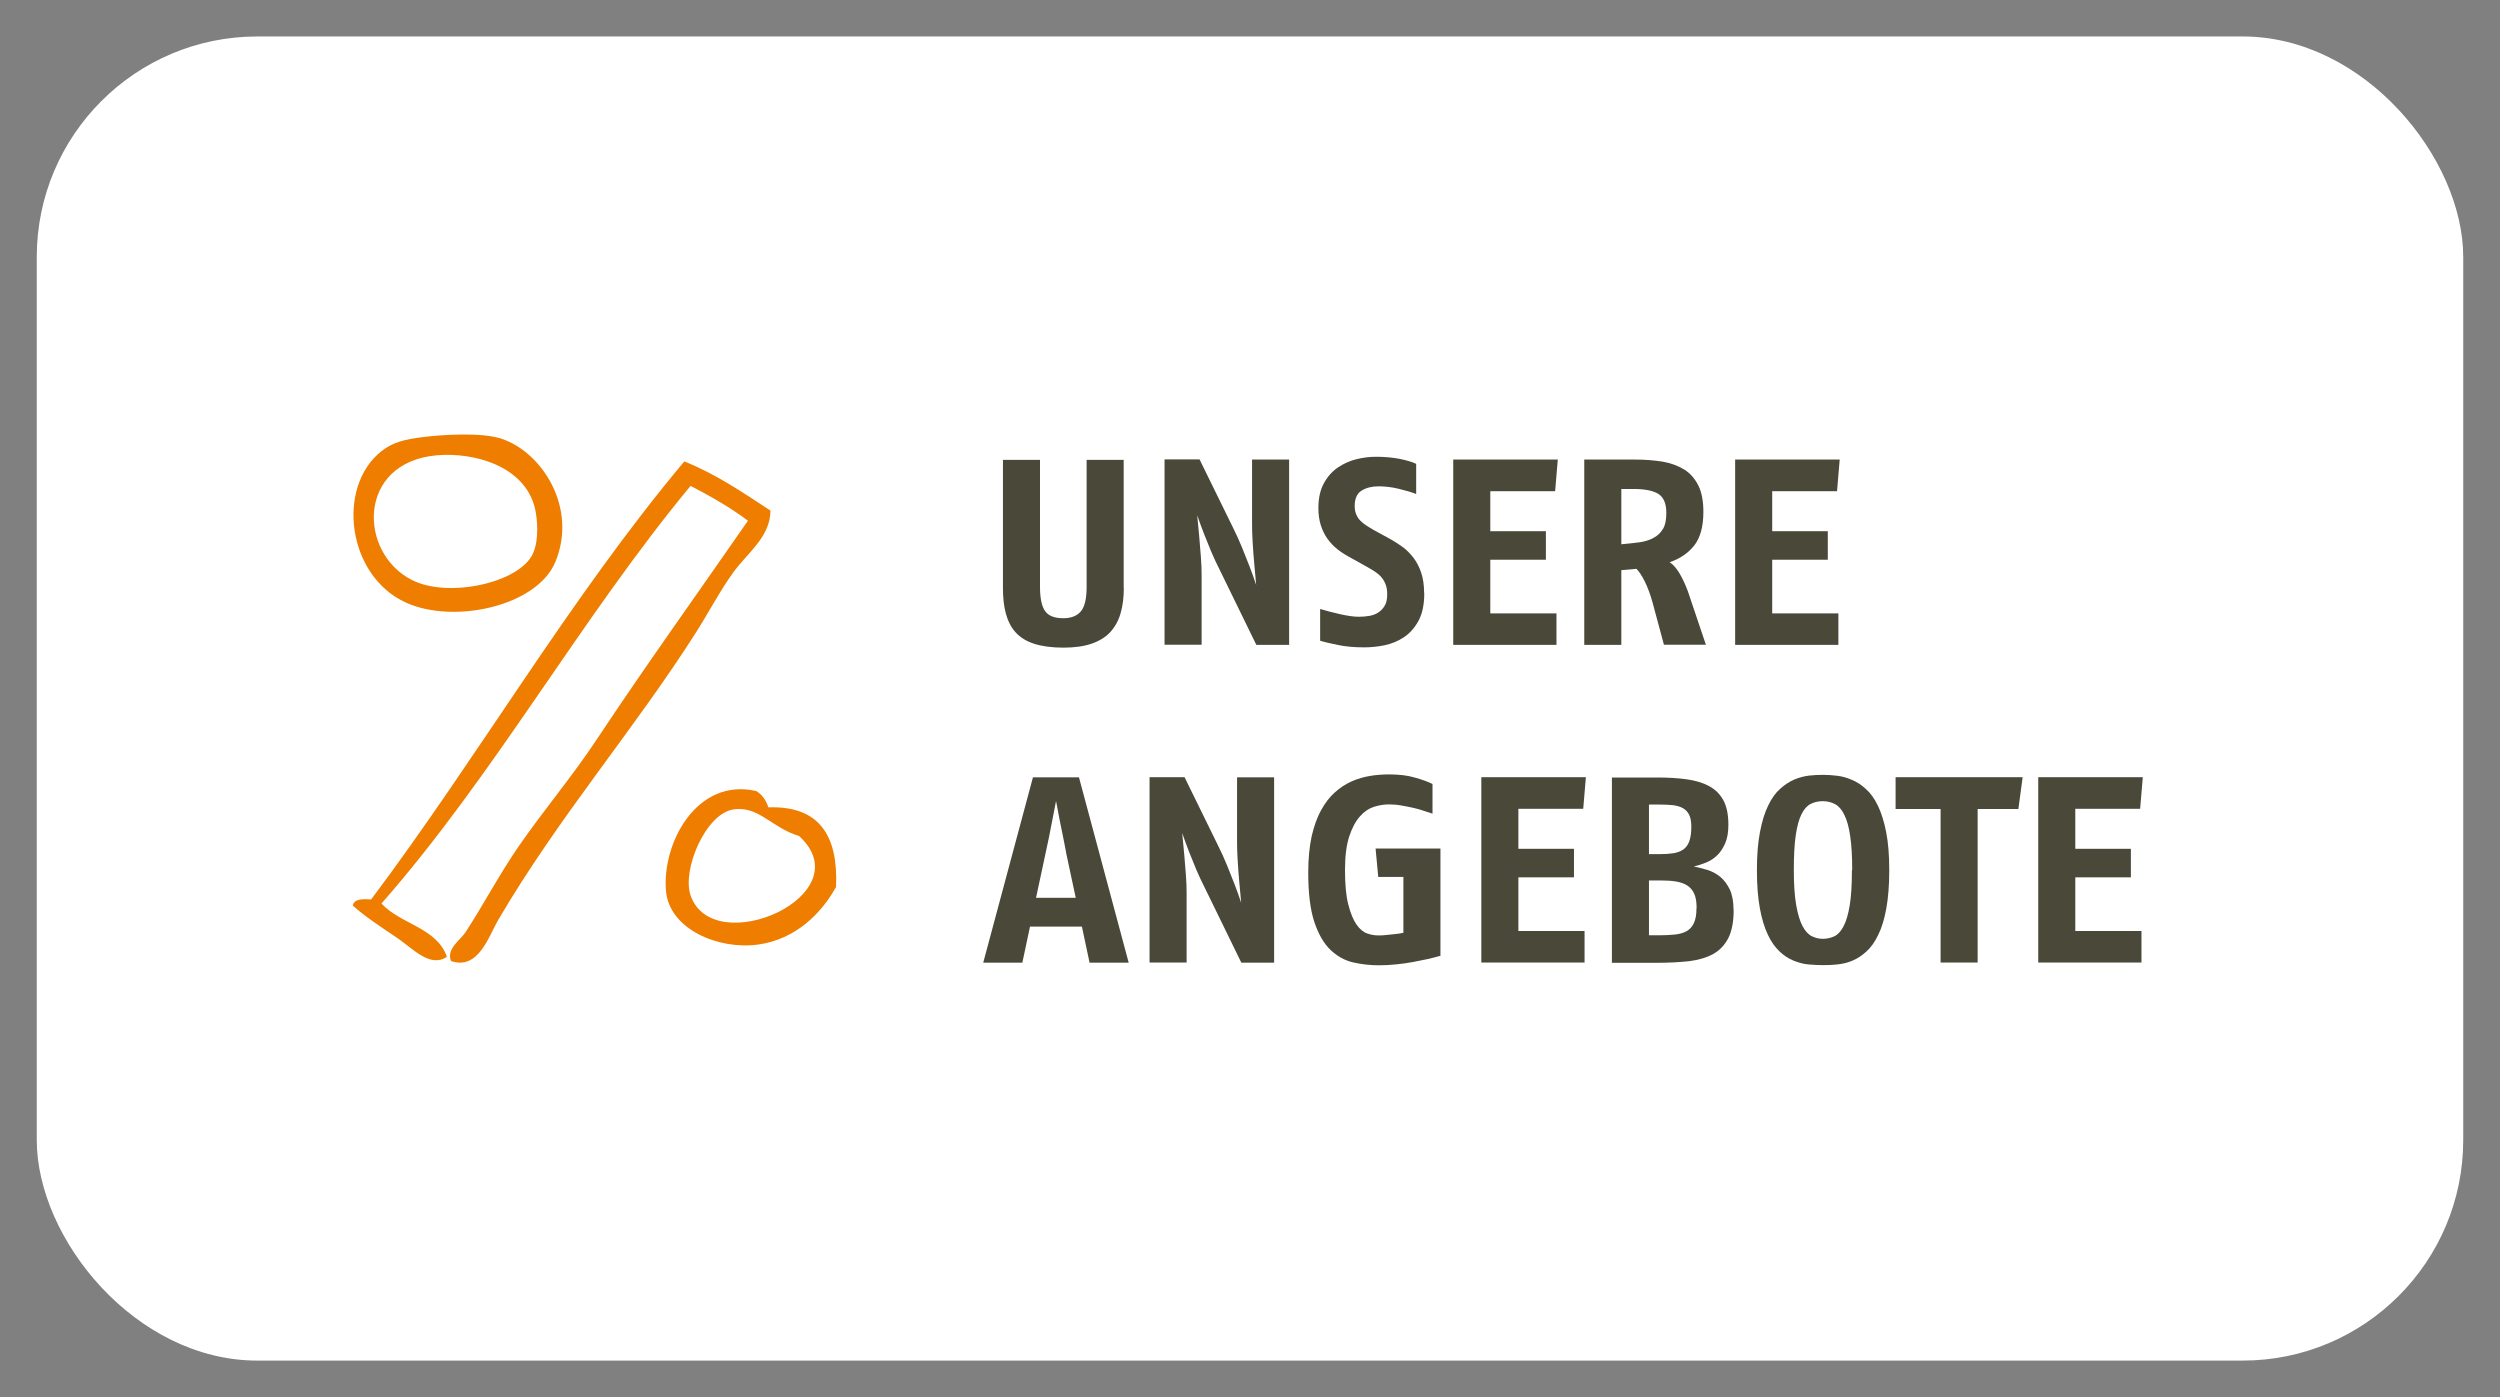 <?xml version="1.0" encoding="UTF-8"?>
<svg id="Ebene_1" data-name="Ebene 1" xmlns="http://www.w3.org/2000/svg" viewBox="0 0 170 95">
  <rect x="0" y="0" width="170" height="95" fill="#808080" stroke="none"/>
  <defs>
    <style>
      .cls-1 {
        fill: #494839;
      }

      .cls-2 {
        fill: #ef7d00;
      }

      .cls-3 {
        fill: #fff;
      }
    </style>
  </defs>
  <rect class="cls-3" x="2.5" y="2.48" width="165" height="90.04" rx="15" ry="15"/>
  <g>
    <path class="cls-1" d="M76.42,39.97c0,.65-.07,1.22-.22,1.73-.14.5-.38.93-.7,1.28-.32.35-.75.61-1.27.79s-1.16.27-1.92.27-1.45-.09-1.98-.26c-.53-.17-.95-.43-1.26-.77-.31-.34-.53-.77-.67-1.28s-.2-1.09-.2-1.75v-8.71h2.52v8.64c0,.78.12,1.33.35,1.65.23.32.64.48,1.23.48.54,0,.94-.16,1.2-.47.26-.31.39-.86.39-1.66v-8.64h2.52v8.71Z"/>
    <path class="cls-1" d="M85.43,43.85l-2.48-5.08c-.2-.4-.4-.81-.58-1.24-.18-.43-.34-.83-.49-1.21-.17-.43-.32-.86-.47-1.28.05.5.1,1,.14,1.48.04.42.07.87.11,1.35.04.48.05.92.05,1.31v4.66h-2.52v-12.6h2.38l2.27,4.63c.23.46.44.92.63,1.39s.36.89.5,1.26c.17.44.32.86.45,1.26-.05-.53-.1-1.04-.14-1.55-.04-.43-.07-.88-.1-1.36-.03-.47-.04-.88-.04-1.23v-4.39h2.52v12.6h-2.23Z"/>
    <path class="cls-1" d="M96.85,40.34c0,.77-.13,1.39-.39,1.87-.26.48-.59.85-.99,1.12-.4.27-.85.45-1.33.55-.49.1-.95.14-1.39.14-.65,0-1.24-.05-1.76-.16-.53-.11-.94-.2-1.22-.29v-2.16c.19.06.41.12.64.18.23.06.47.12.7.17.23.05.46.1.68.13s.42.05.6.05c.25,0,.5-.02.73-.06s.44-.12.62-.24c.18-.12.32-.28.43-.47.11-.19.16-.44.16-.76,0-.28-.04-.51-.12-.7-.08-.19-.18-.36-.31-.5-.13-.14-.29-.27-.48-.39s-.39-.23-.6-.35l-1.13-.63c-.26-.14-.52-.31-.77-.51-.25-.2-.46-.43-.65-.69-.19-.26-.34-.57-.45-.91-.11-.34-.17-.73-.17-1.18,0-.68.13-1.25.38-1.7s.57-.81.96-1.07c.39-.26.81-.45,1.27-.56.46-.11.89-.16,1.31-.16.58,0,1.11.05,1.59.14.49.1.87.21,1.14.34v2.05c-.35-.13-.75-.25-1.22-.36-.46-.11-.91-.16-1.34-.16-.46,0-.84.1-1.15.29-.31.19-.47.54-.47,1.04,0,.22.03.4.1.57s.16.31.28.43.26.24.42.34c.16.1.33.21.51.31l1.08.59c.29.16.57.34.85.54.28.2.52.45.75.74.22.29.4.63.53,1.02.13.39.2.85.2,1.38Z"/>
    <path class="cls-1" d="M105.75,33.4h-4.41v2.72h3.78v1.94h-3.78v3.65h4.5v2.14h-7.02v-12.6h7.11l-.18,2.14Z"/>
    <path class="cls-1" d="M113.15,43.85l-.77-2.86c-.16-.58-.34-1.06-.54-1.46-.2-.4-.39-.68-.56-.85l-1.03.09v5.08h-2.52v-12.6h3.46c.67,0,1.29.05,1.86.14.57.1,1.06.28,1.48.54s.73.63.96,1.09c.23.46.34,1.06.34,1.79,0,1-.21,1.75-.62,2.28-.41.52-.97.9-1.67,1.14.24.16.47.42.68.78s.4.77.56,1.21l1.22,3.62h-2.86ZM113.31,34.87c0-.61-.17-1.03-.52-1.27-.35-.23-.92-.35-1.73-.35h-.81v3.76c.43-.04.83-.08,1.21-.13.37-.05.7-.15.97-.3.28-.14.49-.35.65-.61.16-.26.23-.63.23-1.1Z"/>
    <path class="cls-1" d="M124.92,33.4h-4.41v2.72h3.78v1.94h-3.78v3.65h4.5v2.14h-7.02v-12.6h7.11l-.18,2.14Z"/>
  </g>
  <g>
    <path class="cls-1" d="M74.09,65.46l-.52-2.45h-3.53l-.52,2.45h-2.66l3.38-12.6h3.13l3.38,12.6h-2.66ZM72.49,57.93c-.07-.36-.15-.73-.22-1.12-.08-.38-.15-.74-.22-1.08s-.12-.62-.16-.85c-.04-.23-.07-.37-.08-.41-.08.41-.18.91-.29,1.49-.11.59-.24,1.24-.4,1.96l-.67,3.13h2.7l-.67-3.13Z"/>
    <path class="cls-1" d="M84.41,65.46l-2.48-5.08c-.2-.4-.4-.81-.58-1.24-.18-.43-.34-.83-.49-1.21-.17-.43-.32-.86-.47-1.28.05.5.1,1,.14,1.48.04.42.07.87.11,1.35.04.48.05.92.05,1.31v4.66h-2.52v-12.6h2.38l2.27,4.63c.23.46.44.92.63,1.39s.36.89.5,1.26c.17.44.32.86.45,1.26-.05-.53-.1-1.04-.14-1.55-.04-.43-.07-.88-.1-1.36-.03-.47-.04-.88-.04-1.23v-4.39h2.52v12.6h-2.23Z"/>
    <path class="cls-1" d="M97.96,64.99c-.24.07-.52.14-.85.22-.32.07-.67.14-1.04.21s-.76.12-1.15.16-.78.06-1.15.06c-.58,0-1.15-.06-1.73-.19s-1.09-.41-1.55-.84c-.46-.43-.83-1.07-1.11-1.9-.28-.83-.42-1.96-.42-3.38,0-.94.08-1.75.23-2.45.16-.7.37-1.29.64-1.78s.58-.9.94-1.22c.36-.32.74-.57,1.15-.75.41-.18.83-.3,1.26-.37.43-.07.86-.1,1.28-.1.68,0,1.27.07,1.77.22.5.14.89.29,1.18.43v2.02c-.16-.05-.35-.11-.58-.19-.23-.08-.47-.15-.74-.21-.26-.06-.54-.11-.82-.16-.28-.05-.56-.07-.82-.07-.32,0-.66.05-1.01.16s-.67.32-.96.65c-.29.32-.54.78-.73,1.36s-.29,1.34-.29,2.28c0,1,.07,1.79.23,2.38.15.59.34,1.04.56,1.35.22.31.46.51.73.6.26.09.51.13.74.13.13,0,.28,0,.44-.02.16-.01.32-.03.49-.05.16-.02.31-.04.45-.05.14-.02.25-.04.33-.06v-3.8h-1.71l-.18-1.93h4.41v7.27Z"/>
    <path class="cls-1" d="M107.66,55h-4.41v2.72h3.78v1.94h-3.78v3.65h4.5v2.14h-7.02v-12.6h7.11l-.18,2.14Z"/>
    <path class="cls-1" d="M117.89,61.86c0,.8-.12,1.44-.36,1.92-.24.47-.58.84-1.03,1.09-.45.25-1,.41-1.64.49-.64.07-1.36.11-2.15.11h-3.1v-12.6h3.1c.72,0,1.38.04,1.97.12.59.08,1.1.23,1.53.46.43.23.75.55.98.97.23.42.34.98.34,1.67,0,.5-.07.92-.22,1.26s-.33.61-.55.82c-.22.21-.47.37-.76.49-.28.11-.56.2-.82.26.29.06.59.14.91.23.32.1.61.25.87.46.26.21.48.5.66.86.17.36.26.83.26,1.4ZM115.01,56.22c0-.35-.05-.62-.15-.82-.1-.2-.25-.35-.43-.45s-.42-.17-.69-.2c-.28-.03-.59-.04-.94-.04h-.67v3.37h.76c.34,0,.64-.02.9-.06.26-.04.49-.13.67-.25.18-.13.32-.31.41-.56s.14-.57.14-.98ZM115.37,61.76c0-.41-.05-.73-.16-.98s-.27-.43-.48-.57c-.21-.13-.47-.22-.77-.27-.31-.05-.66-.07-1.07-.07h-.76v3.73h.7c.38,0,.73-.02,1.04-.05.31-.03.58-.1.8-.22s.39-.3.51-.55c.12-.25.18-.58.18-1.02Z"/>
    <path class="cls-1" d="M128.47,59.16c0,1.02-.07,1.89-.2,2.61-.13.72-.31,1.32-.55,1.8-.23.48-.5.86-.8,1.13s-.61.48-.94.62-.67.22-1.02.26-.68.05-.99.05-.66-.02-1.01-.05-.69-.13-1.03-.27c-.34-.14-.65-.35-.94-.63-.29-.28-.56-.65-.78-1.13-.23-.48-.41-1.08-.54-1.79-.13-.71-.2-1.58-.2-2.6s.07-1.87.21-2.59c.14-.72.32-1.32.56-1.8.23-.48.5-.86.81-1.13.31-.28.63-.49.96-.63.34-.14.67-.23,1.01-.27.34-.04.65-.05.95-.05s.62.02.95.06.67.13,1.01.28c.34.14.66.35.96.63.31.28.58.65.81,1.13.23.48.42,1.08.56,1.79.14.71.21,1.58.21,2.58ZM125.95,59.16c0-.95-.05-1.73-.14-2.33s-.22-1.08-.4-1.43c-.17-.35-.38-.59-.63-.72-.25-.13-.52-.2-.82-.2s-.59.06-.84.19-.45.36-.62.7c-.17.34-.3.82-.39,1.43-.09.61-.13,1.4-.13,2.36s.05,1.76.16,2.38.25,1.09.43,1.43.39.57.63.69.49.18.76.18.53-.06.77-.17c.24-.11.45-.34.63-.68.18-.34.32-.82.42-1.42.1-.61.15-1.41.15-2.4Z"/>
    <path class="cls-1" d="M137.25,55.01h-2.77v10.44h-2.52v-10.44h-3.06v-2.16h8.64l-.29,2.16Z"/>
    <path class="cls-1" d="M145.53,55h-4.41v2.72h3.78v1.94h-3.78v3.65h4.5v2.14h-7.02v-12.6h7.11l-.18,2.14Z"/>
  </g>
  <g>
    <path class="cls-2" d="M28.03,39.45c2.49,1.25,7.32.17,8.21-1.81.44-.96.29-2.42.14-3.06-.69-2.92-4.19-3.84-6.68-3.62-5.44.48-5.35,6.65-1.67,8.49M28.86,29.71c.99-.12,3.84-.36,5.29.14,2.73.94,5.13,4.68,3.62,8.35-1.24,3.02-6.89,4.26-10.16,2.78-4.02-1.82-4.75-7.88-1.67-10.3.72-.56,1.44-.8,2.92-.97"/>
    <path class="cls-2" d="M46.54,31.38c2.19.88,4,2.13,5.85,3.34,0,1.79-1.58,2.89-2.51,4.18-.92,1.27-1.68,2.73-2.51,4.04-4.25,6.69-9.35,12.55-13.5,19.63-.62,1.06-1.34,3.43-3.2,2.78-.34-.82.63-1.42.98-1.95,1.23-1.89,2.31-3.95,3.62-5.85,1.7-2.46,3.65-4.76,5.29-7.24,3.34-5.04,6.88-9.96,10.3-14.9-1.19-.9-2.52-1.65-3.9-2.37-7.47,9.01-13.32,19.63-21.02,28.4,1.29,1.41,3.75,1.63,4.45,3.62-1.14.79-2.35-.59-3.34-1.25-1.09-.74-2.24-1.49-3.06-2.23.09-.47.67-.45,1.25-.42,7.3-9.73,13.53-20.53,21.3-29.79"/>
    <path class="cls-2" d="M49.88,55.04c-1.9.28-3.52,4.12-2.92,5.85,1.55,4.46,11.74-.03,7.38-4.04-1.9-.58-2.74-2.06-4.46-1.81M56.84,60.33c-.97,1.76-2.73,3.55-5.29,3.9-2.72.37-6.02-1.05-6.26-3.62-.3-3.21,2.05-7.75,6.13-6.82.41.24.67.63.83,1.11,3.46-.12,4.76,1.92,4.6,5.43"/>
  </g>
</svg>